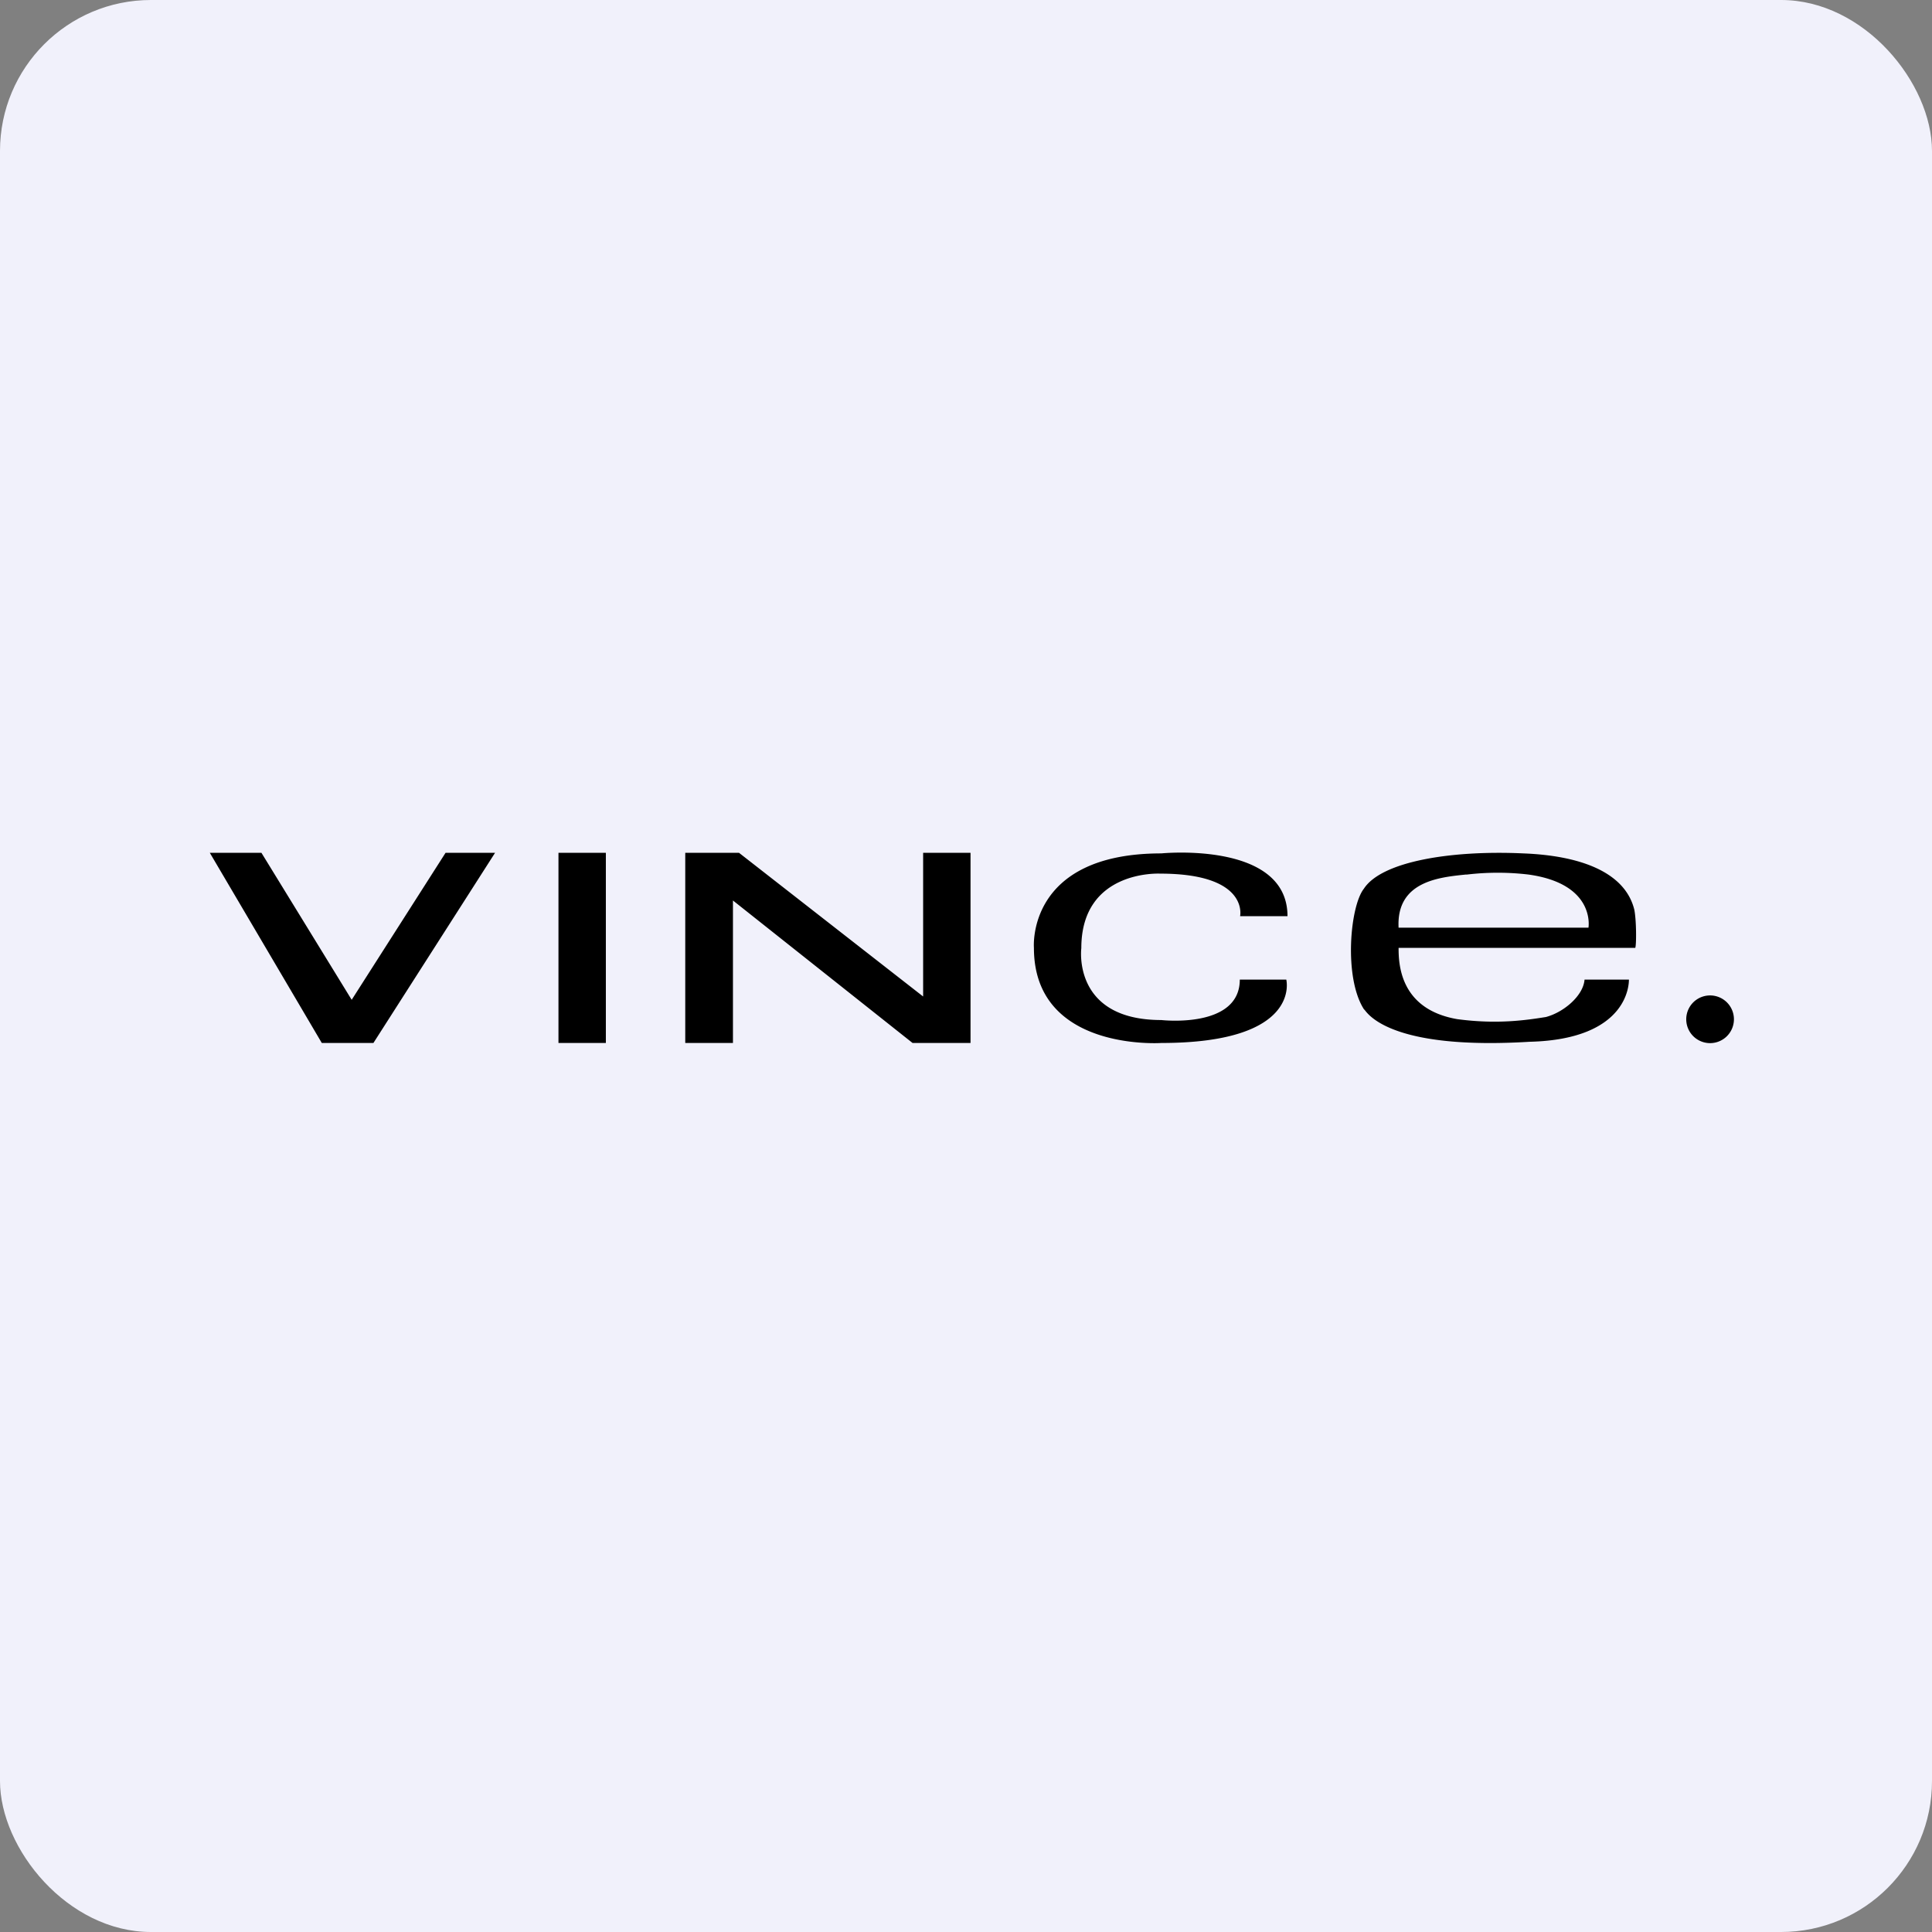 <!-- by FastBull --><svg xmlns="http://www.w3.org/2000/svg" width="64" height="64" viewBox="0 0 64 64"><rect x="0" y="0" width="64" height="64" fill="#808080" stroke="none"/><rect x="0" y="0" width="64" height="64" rx="5" ry="5" fill="#f1f1fb" /><path fill="#f1f1fb" d="M 2.75,2 L 61.55,2 L 61.55,60.80 L 2.75,60.80 L 2.75,2" /><path d="M 41.08,32.45 L 42.61,32.45 C 42.61,32.45 43.14,34.55 38.47,34.55 C 38.47,34.55 34.25,34.84 34.25,31.40 C 34.25,31.40 33.99,28.27 38.47,28.27 C 38.47,28.27 42.65,27.85 42.65,30.35 L 41.08,30.35 C 41.08,30.35 41.39,28.94 38.43,28.94 C 38.43,28.94 35.82,28.80 35.82,31.41 C 35.82,31.41 35.51,33.79 38.47,33.79 C 38.47,33.79 41.07,34.09 41.07,32.45 L 41.08,32.45 M 50.46,28.27 C 52.31,28.34 53.83,28.87 54.14,30.14 C 54.21,30.51 54.21,31.30 54.17,31.40 L 46.33,31.40 C 46.33,31.93 46.37,33.43 48.27,33.76 C 49.61,33.94 50.58,33.79 51.21,33.69 C 51.81,33.53 52.45,32.98 52.49,32.45 L 53.96,32.45 C 53.96,32.56 53.97,34.43 50.67,34.51 C 46.23,34.78 45.37,33.67 45.21,33.46 L 45.18,33.43 C 44.51,32.38 44.72,30.02 45.18,29.44 C 45.77,28.53 48.09,28.16 50.46,28.27 L 50.46,28.27 M 46.33,30.73 L 52.62,30.73 C 52.62,30.73 52.87,29.28 50.63,28.97 A 8.68,8.68 0 0,0 48.60,28.97 L 48.56,28.97 C 47.71,29.06 46.25,29.18 46.33,30.73 M 18.50,28.25 L 20.07,28.25 L 20.07,34.55 L 18.50,34.55 L 18.50,28.25 M 16.40,28.25 L 14.76,28.25 L 11.65,33.12 L 8.66,28.25 L 6.95,28.25 L 10.66,34.55 L 12.37,34.55 L 16.40,28.25 M 30.58,28.25 L 32.15,28.25 L 32.15,34.55 L 30.23,34.55 L 24.28,29.83 L 24.28,34.55 L 22.70,34.55 L 22.70,28.25 L 24.48,28.25 L 30.58,33.01 L 30.58,28.25 M 56.56,34.55 A 0.79,0.79 0 1,0 56.56,32.98 A 0.79,0.79 0 0,0 56.56,34.55" /></svg>